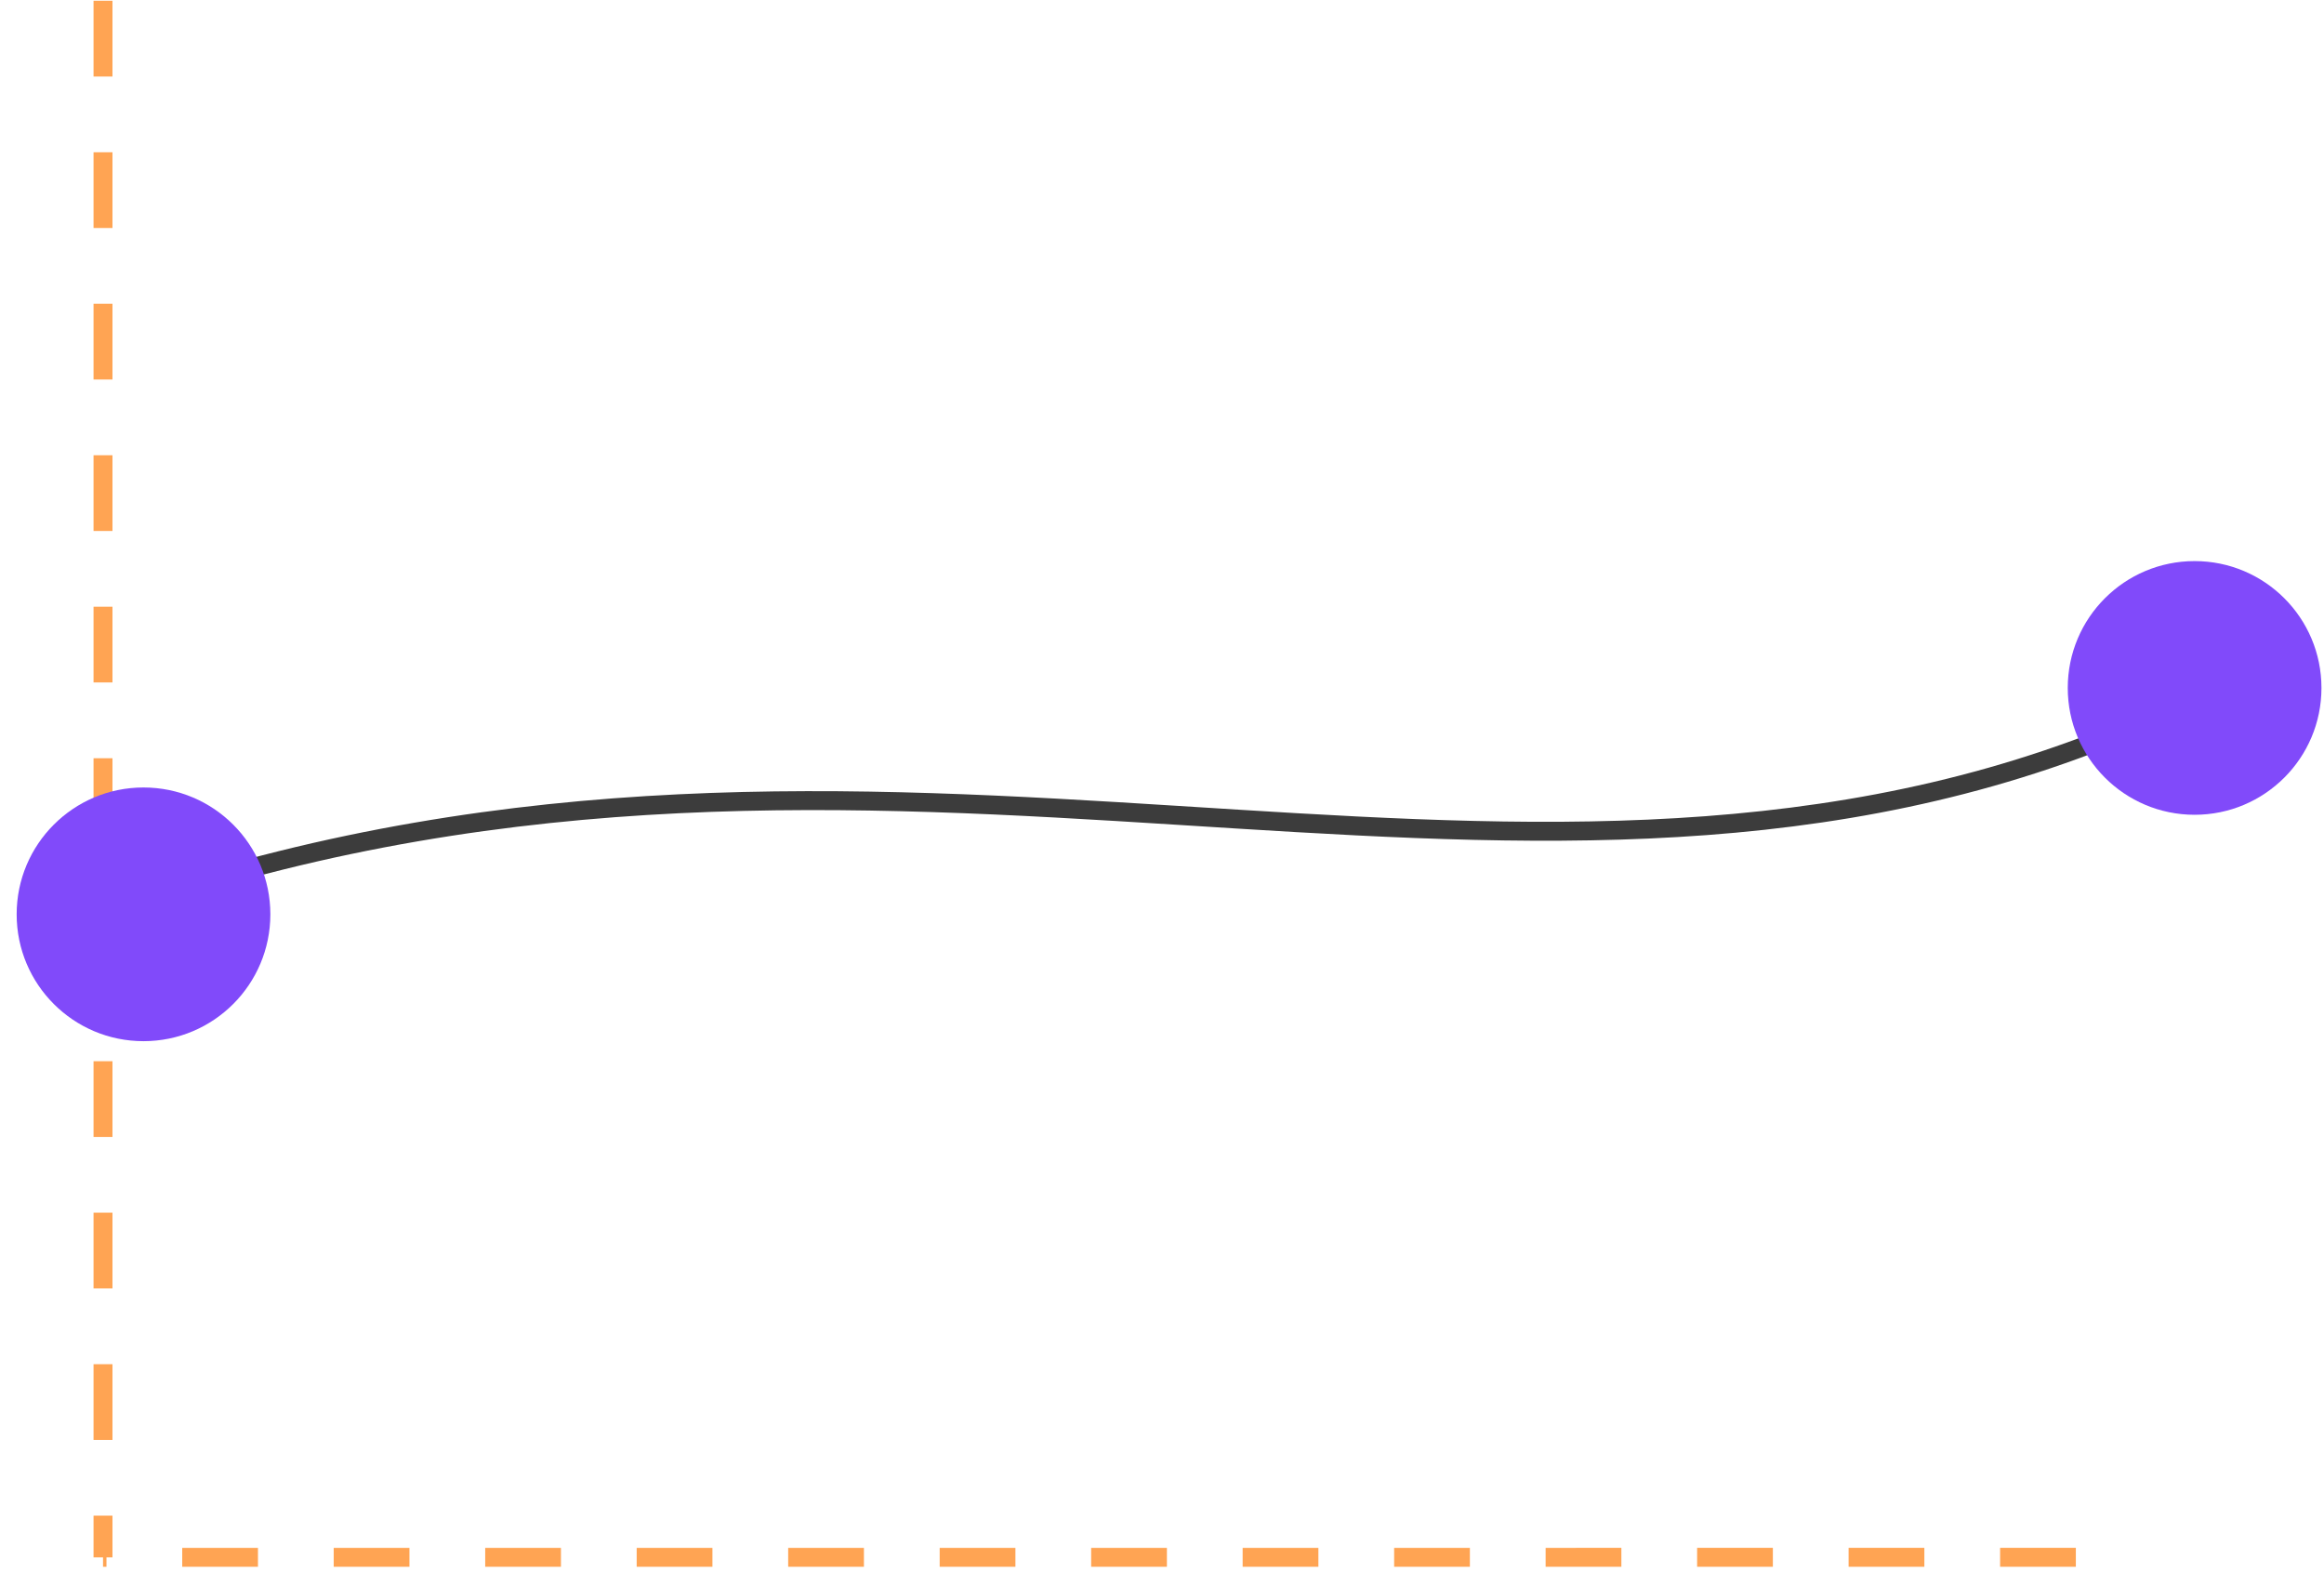 <?xml version="1.0" encoding="UTF-8"?> <svg xmlns="http://www.w3.org/2000/svg" width="108" height="73" viewBox="0 0 108 73" fill="none"> <path d="M6.601 41.858C41.297 30.292 69.808 45.354 97.78 34.327" stroke="#3C3C3C" stroke-width="0.88"></path> <path d="M4.787 0.036C4.787 51.526 4.787 69.714 4.787 72.373" stroke="#FFA453" stroke-width="0.88" stroke-dasharray="3.52 3.52"></path> <path d="M96.468 72.372C24.639 72.372 8.496 72.373 4.788 72.373" stroke="#FFA453" stroke-width="0.88" stroke-dasharray="3.52 3.52"></path> <circle cx="6.669" cy="42.491" r="5.895" fill="#814AFA"></circle> <circle cx="101.987" cy="31.97" r="5.895" fill="#814AFA"></circle> </svg> 